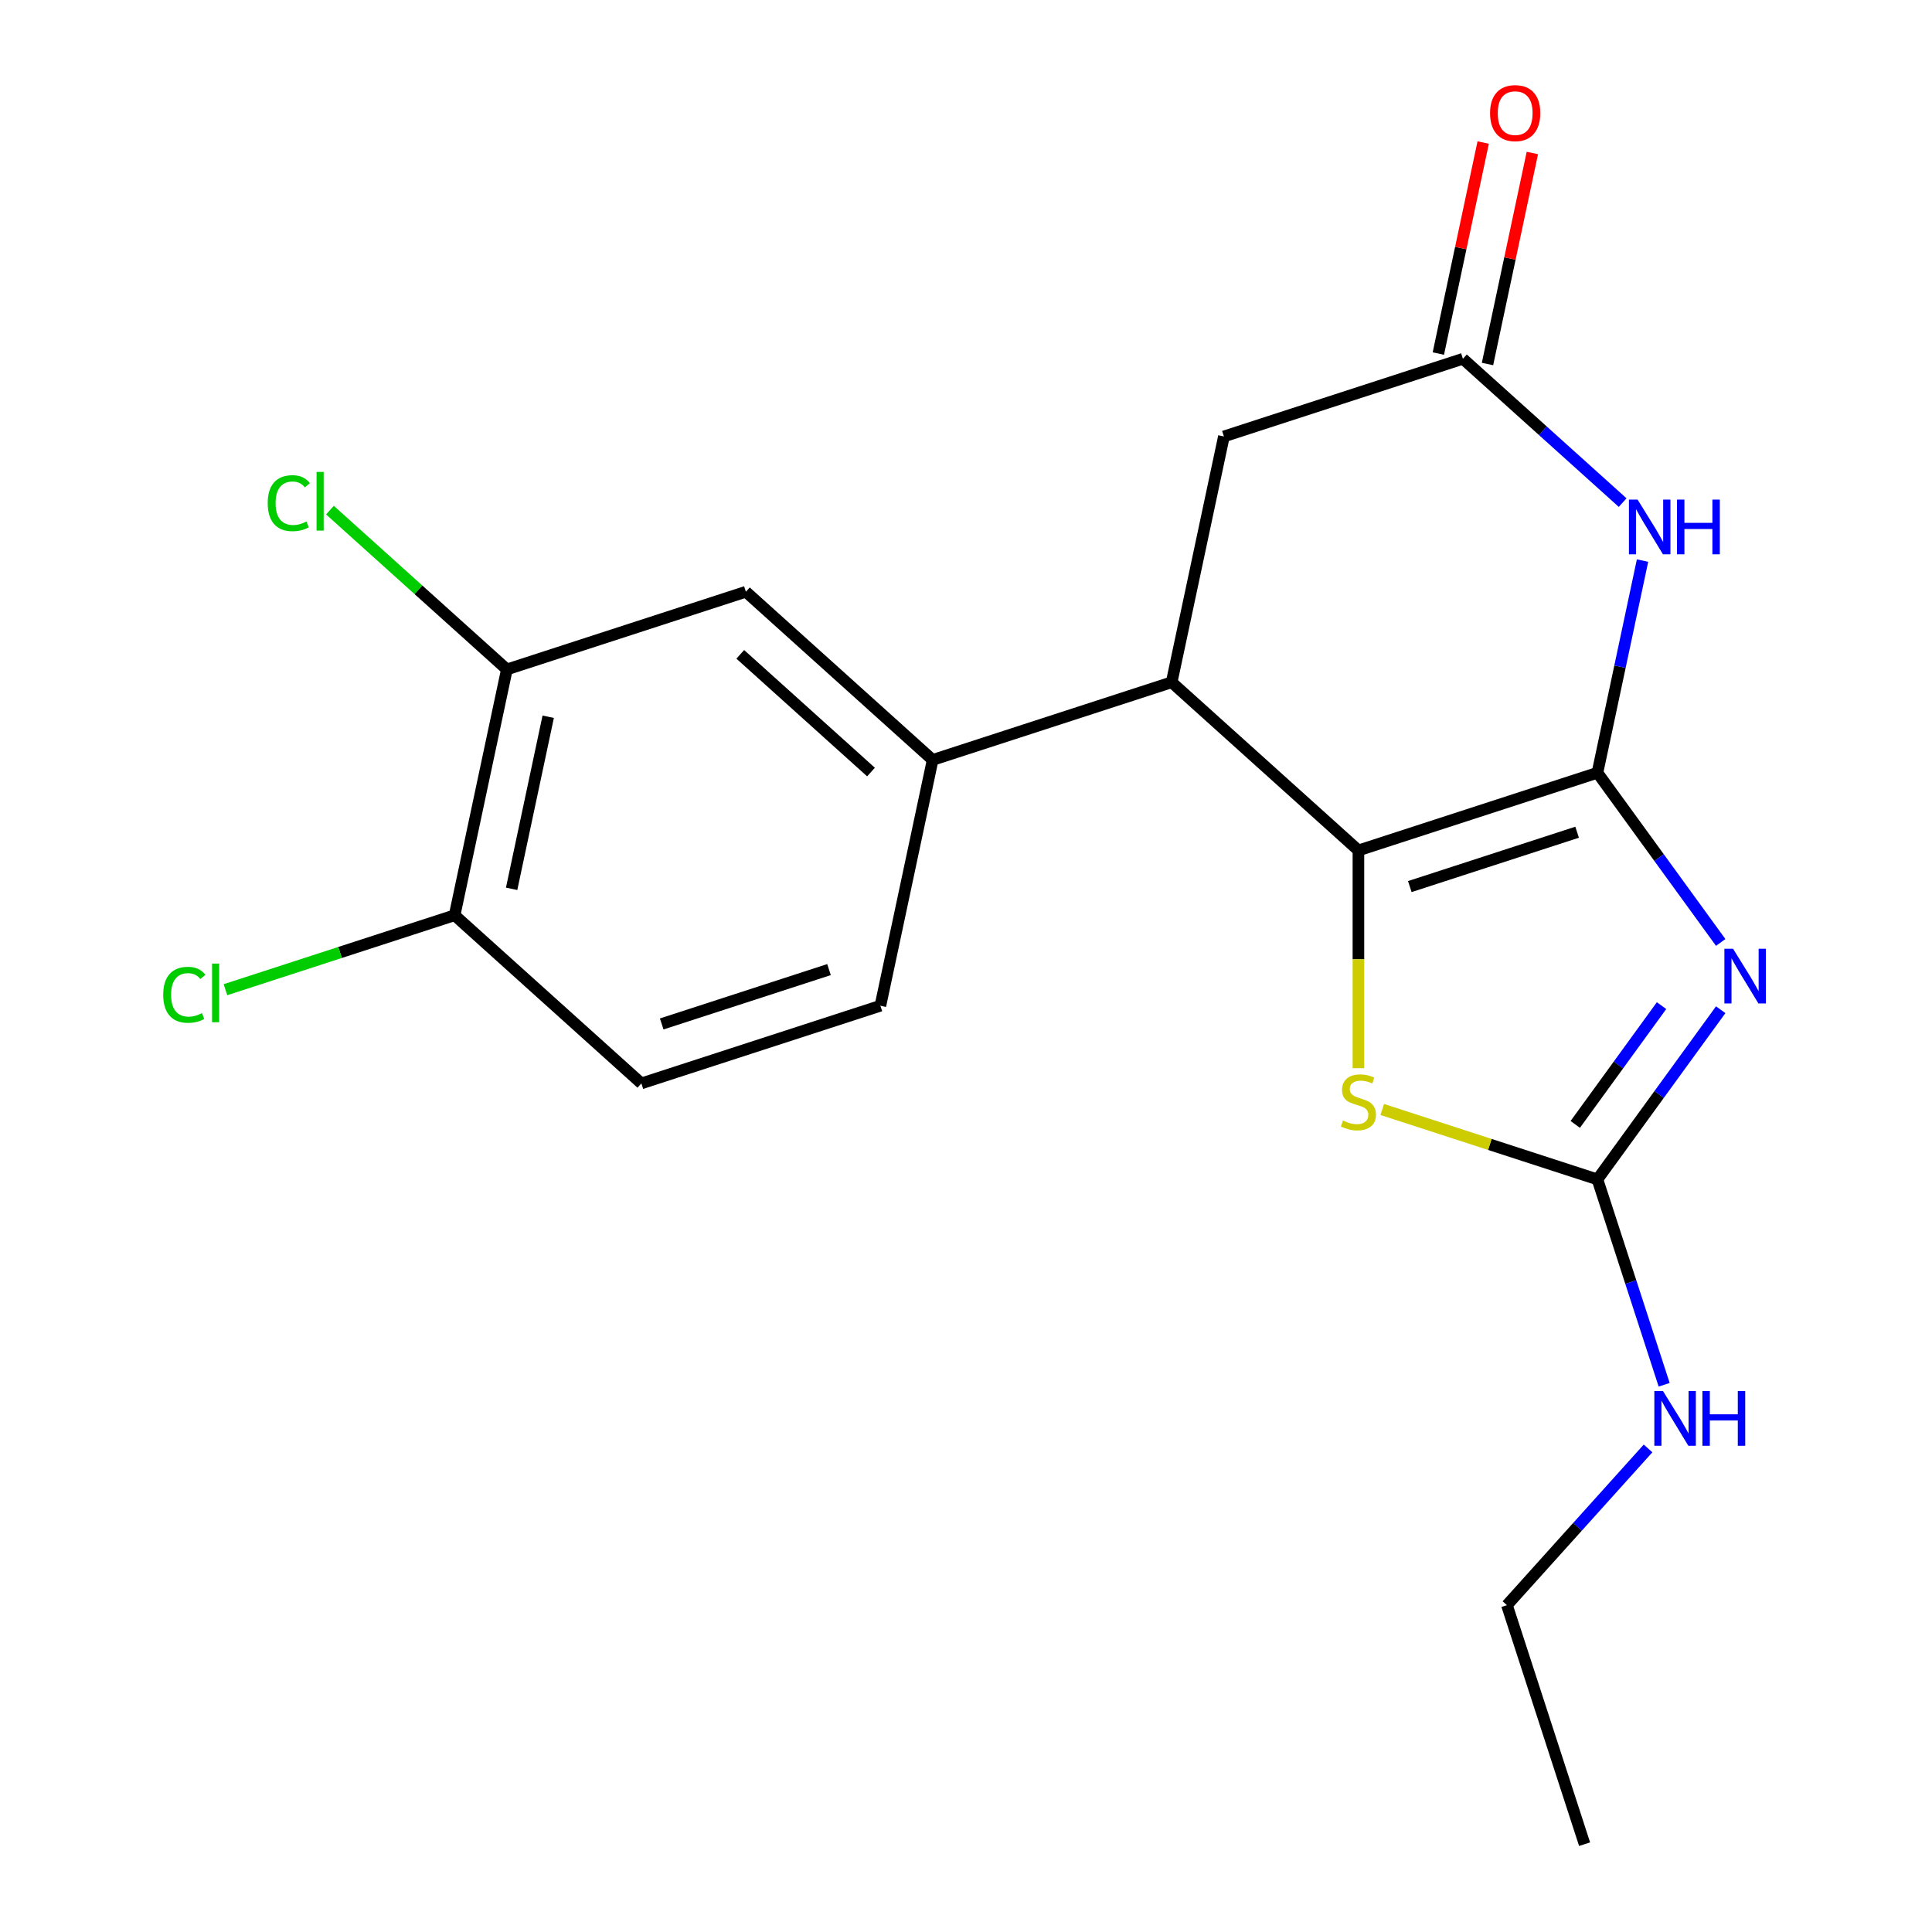 <?xml version='1.0' encoding='iso-8859-1'?>
<svg version='1.1' baseProfile='full'
              xmlns='http://www.w3.org/2000/svg'
                      xmlns:rdkit='http://www.rdkit.org/xml'
                      xmlns:xlink='http://www.w3.org/1999/xlink'
                  xml:space='preserve'
width='1000px' height='1000px' viewBox='0 0 1000 1000'>
<!-- END OF HEADER -->
<rect style='opacity:1.0;fill:#FFFFFF;stroke:none' width='1000' height='1000' x='0' y='0'> </rect>
<path class='bond-0' d='M 826.829,399.982 L 858.733,443.894' style='fill:none;fill-rule:evenodd;stroke:#000000;stroke-width:6px;stroke-linecap:butt;stroke-linejoin:miter;stroke-opacity:1' />
<path class='bond-0' d='M 858.733,443.894 L 890.637,487.806' style='fill:none;fill-rule:evenodd;stroke:#0000FF;stroke-width:6px;stroke-linecap:butt;stroke-linejoin:miter;stroke-opacity:1' />
<path class='bond-1' d='M 826.829,399.982 L 703.117,440.179' style='fill:none;fill-rule:evenodd;stroke:#000000;stroke-width:6px;stroke-linecap:butt;stroke-linejoin:miter;stroke-opacity:1' />
<path class='bond-1' d='M 816.311,430.754 L 729.713,458.892' style='fill:none;fill-rule:evenodd;stroke:#000000;stroke-width:6px;stroke-linecap:butt;stroke-linejoin:miter;stroke-opacity:1' />
<path class='bond-2' d='M 826.829,399.982 L 838.501,345.07' style='fill:none;fill-rule:evenodd;stroke:#000000;stroke-width:6px;stroke-linecap:butt;stroke-linejoin:miter;stroke-opacity:1' />
<path class='bond-2' d='M 838.501,345.07 L 850.173,290.158' style='fill:none;fill-rule:evenodd;stroke:#0000FF;stroke-width:6px;stroke-linecap:butt;stroke-linejoin:miter;stroke-opacity:1' />
<path class='bond-3' d='M 890.637,522.63 L 858.733,566.542' style='fill:none;fill-rule:evenodd;stroke:#0000FF;stroke-width:6px;stroke-linecap:butt;stroke-linejoin:miter;stroke-opacity:1' />
<path class='bond-3' d='M 858.733,566.542 L 826.829,610.454' style='fill:none;fill-rule:evenodd;stroke:#000000;stroke-width:6px;stroke-linecap:butt;stroke-linejoin:miter;stroke-opacity:1' />
<path class='bond-3' d='M 860.018,520.512 L 837.686,551.25' style='fill:none;fill-rule:evenodd;stroke:#0000FF;stroke-width:6px;stroke-linecap:butt;stroke-linejoin:miter;stroke-opacity:1' />
<path class='bond-3' d='M 837.686,551.25 L 815.353,581.989' style='fill:none;fill-rule:evenodd;stroke:#000000;stroke-width:6px;stroke-linecap:butt;stroke-linejoin:miter;stroke-opacity:1' />
<path class='bond-4' d='M 703.117,440.179 L 703.117,496.532' style='fill:none;fill-rule:evenodd;stroke:#000000;stroke-width:6px;stroke-linecap:butt;stroke-linejoin:miter;stroke-opacity:1' />
<path class='bond-4' d='M 703.117,496.532 L 703.117,552.885' style='fill:none;fill-rule:evenodd;stroke:#CCCC00;stroke-width:6px;stroke-linecap:butt;stroke-linejoin:miter;stroke-opacity:1' />
<path class='bond-5' d='M 703.117,440.179 L 606.449,353.139' style='fill:none;fill-rule:evenodd;stroke:#000000;stroke-width:6px;stroke-linecap:butt;stroke-linejoin:miter;stroke-opacity:1' />
<path class='bond-6' d='M 839.882,260.147 L 798.544,222.927' style='fill:none;fill-rule:evenodd;stroke:#0000FF;stroke-width:6px;stroke-linecap:butt;stroke-linejoin:miter;stroke-opacity:1' />
<path class='bond-6' d='M 798.544,222.927 L 757.206,185.706' style='fill:none;fill-rule:evenodd;stroke:#000000;stroke-width:6px;stroke-linecap:butt;stroke-linejoin:miter;stroke-opacity:1' />
<path class='bond-14' d='M 826.829,610.454 L 844.098,663.604' style='fill:none;fill-rule:evenodd;stroke:#000000;stroke-width:6px;stroke-linecap:butt;stroke-linejoin:miter;stroke-opacity:1' />
<path class='bond-14' d='M 844.098,663.604 L 861.368,716.754' style='fill:none;fill-rule:evenodd;stroke:#0000FF;stroke-width:6px;stroke-linecap:butt;stroke-linejoin:miter;stroke-opacity:1' />
<path class='bond-20' d='M 826.829,610.454 L 771.139,592.359' style='fill:none;fill-rule:evenodd;stroke:#000000;stroke-width:6px;stroke-linecap:butt;stroke-linejoin:miter;stroke-opacity:1' />
<path class='bond-20' d='M 771.139,592.359 L 715.449,574.264' style='fill:none;fill-rule:evenodd;stroke:#CCCC00;stroke-width:6px;stroke-linecap:butt;stroke-linejoin:miter;stroke-opacity:1' />
<path class='bond-7' d='M 606.449,353.139 L 482.737,393.335' style='fill:none;fill-rule:evenodd;stroke:#000000;stroke-width:6px;stroke-linecap:butt;stroke-linejoin:miter;stroke-opacity:1' />
<path class='bond-21' d='M 606.449,353.139 L 633.494,225.903' style='fill:none;fill-rule:evenodd;stroke:#000000;stroke-width:6px;stroke-linecap:butt;stroke-linejoin:miter;stroke-opacity:1' />
<path class='bond-9' d='M 757.206,185.706 L 633.494,225.903' style='fill:none;fill-rule:evenodd;stroke:#000000;stroke-width:6px;stroke-linecap:butt;stroke-linejoin:miter;stroke-opacity:1' />
<path class='bond-12' d='M 769.93,188.411 L 781.538,133.799' style='fill:none;fill-rule:evenodd;stroke:#000000;stroke-width:6px;stroke-linecap:butt;stroke-linejoin:miter;stroke-opacity:1' />
<path class='bond-12' d='M 781.538,133.799 L 793.146,79.187' style='fill:none;fill-rule:evenodd;stroke:#FF0000;stroke-width:6px;stroke-linecap:butt;stroke-linejoin:miter;stroke-opacity:1' />
<path class='bond-12' d='M 744.483,183.002 L 756.091,128.39' style='fill:none;fill-rule:evenodd;stroke:#000000;stroke-width:6px;stroke-linecap:butt;stroke-linejoin:miter;stroke-opacity:1' />
<path class='bond-12' d='M 756.091,128.39 L 767.699,73.778' style='fill:none;fill-rule:evenodd;stroke:#FF0000;stroke-width:6px;stroke-linecap:butt;stroke-linejoin:miter;stroke-opacity:1' />
<path class='bond-8' d='M 482.737,393.335 L 386.07,306.296' style='fill:none;fill-rule:evenodd;stroke:#000000;stroke-width:6px;stroke-linecap:butt;stroke-linejoin:miter;stroke-opacity:1' />
<path class='bond-8' d='M 450.829,399.613 L 383.162,338.685' style='fill:none;fill-rule:evenodd;stroke:#000000;stroke-width:6px;stroke-linecap:butt;stroke-linejoin:miter;stroke-opacity:1' />
<path class='bond-13' d='M 482.737,393.335 L 455.692,520.572' style='fill:none;fill-rule:evenodd;stroke:#000000;stroke-width:6px;stroke-linecap:butt;stroke-linejoin:miter;stroke-opacity:1' />
<path class='bond-10' d='M 386.07,306.296 L 262.358,346.492' style='fill:none;fill-rule:evenodd;stroke:#000000;stroke-width:6px;stroke-linecap:butt;stroke-linejoin:miter;stroke-opacity:1' />
<path class='bond-11' d='M 262.358,346.492 L 235.313,473.729' style='fill:none;fill-rule:evenodd;stroke:#000000;stroke-width:6px;stroke-linecap:butt;stroke-linejoin:miter;stroke-opacity:1' />
<path class='bond-11' d='M 283.748,370.987 L 264.817,460.052' style='fill:none;fill-rule:evenodd;stroke:#000000;stroke-width:6px;stroke-linecap:butt;stroke-linejoin:miter;stroke-opacity:1' />
<path class='bond-16' d='M 262.358,346.492 L 216.57,305.265' style='fill:none;fill-rule:evenodd;stroke:#000000;stroke-width:6px;stroke-linecap:butt;stroke-linejoin:miter;stroke-opacity:1' />
<path class='bond-16' d='M 216.57,305.265 L 170.782,264.038' style='fill:none;fill-rule:evenodd;stroke:#00CC00;stroke-width:6px;stroke-linecap:butt;stroke-linejoin:miter;stroke-opacity:1' />
<path class='bond-17' d='M 235.313,473.729 L 176.003,493' style='fill:none;fill-rule:evenodd;stroke:#000000;stroke-width:6px;stroke-linecap:butt;stroke-linejoin:miter;stroke-opacity:1' />
<path class='bond-17' d='M 176.003,493 L 116.693,512.271' style='fill:none;fill-rule:evenodd;stroke:#00CC00;stroke-width:6px;stroke-linecap:butt;stroke-linejoin:miter;stroke-opacity:1' />
<path class='bond-22' d='M 235.313,473.729 L 331.98,560.768' style='fill:none;fill-rule:evenodd;stroke:#000000;stroke-width:6px;stroke-linecap:butt;stroke-linejoin:miter;stroke-opacity:1' />
<path class='bond-15' d='M 455.692,520.572 L 331.98,560.768' style='fill:none;fill-rule:evenodd;stroke:#000000;stroke-width:6px;stroke-linecap:butt;stroke-linejoin:miter;stroke-opacity:1' />
<path class='bond-15' d='M 429.096,501.859 L 342.498,529.996' style='fill:none;fill-rule:evenodd;stroke:#000000;stroke-width:6px;stroke-linecap:butt;stroke-linejoin:miter;stroke-opacity:1' />
<path class='bond-18' d='M 853.033,749.706 L 816.51,790.269' style='fill:none;fill-rule:evenodd;stroke:#0000FF;stroke-width:6px;stroke-linecap:butt;stroke-linejoin:miter;stroke-opacity:1' />
<path class='bond-18' d='M 816.51,790.269 L 779.986,830.833' style='fill:none;fill-rule:evenodd;stroke:#000000;stroke-width:6px;stroke-linecap:butt;stroke-linejoin:miter;stroke-opacity:1' />
<path class='bond-19' d='M 779.986,830.833 L 820.182,954.545' style='fill:none;fill-rule:evenodd;stroke:#000000;stroke-width:6px;stroke-linecap:butt;stroke-linejoin:miter;stroke-opacity:1' />
<path  class='atom-1' d='M 897.027 491.058
L 906.307 506.058
Q 907.227 507.538, 908.707 510.218
Q 910.187 512.898, 910.267 513.058
L 910.267 491.058
L 914.027 491.058
L 914.027 519.378
L 910.147 519.378
L 900.187 502.978
Q 899.027 501.058, 897.787 498.858
Q 896.587 496.658, 896.227 495.978
L 896.227 519.378
L 892.547 519.378
L 892.547 491.058
L 897.027 491.058
' fill='#0000FF'/>
<path  class='atom-3' d='M 847.614 258.586
L 856.894 273.586
Q 857.814 275.066, 859.294 277.746
Q 860.774 280.426, 860.854 280.586
L 860.854 258.586
L 864.614 258.586
L 864.614 286.906
L 860.734 286.906
L 850.774 270.506
Q 849.614 268.586, 848.374 266.386
Q 847.174 264.186, 846.814 263.506
L 846.814 286.906
L 843.134 286.906
L 843.134 258.586
L 847.614 258.586
' fill='#0000FF'/>
<path  class='atom-3' d='M 868.014 258.586
L 871.854 258.586
L 871.854 270.626
L 886.334 270.626
L 886.334 258.586
L 890.174 258.586
L 890.174 286.906
L 886.334 286.906
L 886.334 273.826
L 871.854 273.826
L 871.854 286.906
L 868.014 286.906
L 868.014 258.586
' fill='#0000FF'/>
<path  class='atom-5' d='M 695.117 579.977
Q 695.437 580.097, 696.757 580.657
Q 698.077 581.217, 699.517 581.577
Q 700.997 581.897, 702.437 581.897
Q 705.117 581.897, 706.677 580.617
Q 708.237 579.297, 708.237 577.017
Q 708.237 575.457, 707.437 574.497
Q 706.677 573.537, 705.477 573.017
Q 704.277 572.497, 702.277 571.897
Q 699.757 571.137, 698.237 570.417
Q 696.757 569.697, 695.677 568.177
Q 694.637 566.657, 694.637 564.097
Q 694.637 560.537, 697.037 558.337
Q 699.477 556.137, 704.277 556.137
Q 707.557 556.137, 711.277 557.697
L 710.357 560.777
Q 706.957 559.377, 704.397 559.377
Q 701.637 559.377, 700.117 560.537
Q 698.597 561.657, 698.637 563.617
Q 698.637 565.137, 699.397 566.057
Q 700.197 566.977, 701.317 567.497
Q 702.477 568.017, 704.397 568.617
Q 706.957 569.417, 708.477 570.217
Q 709.997 571.017, 711.077 572.657
Q 712.197 574.257, 712.197 577.017
Q 712.197 580.937, 709.557 583.057
Q 706.957 585.137, 702.597 585.137
Q 700.077 585.137, 698.157 584.577
Q 696.277 584.057, 694.037 583.137
L 695.117 579.977
' fill='#CCCC00'/>
<path  class='atom-13' d='M 771.251 58.55
Q 771.251 51.75, 774.611 47.95
Q 777.971 44.15, 784.251 44.15
Q 790.531 44.15, 793.891 47.95
Q 797.251 51.75, 797.251 58.55
Q 797.251 65.43, 793.851 69.35
Q 790.451 73.23, 784.251 73.23
Q 778.011 73.23, 774.611 69.35
Q 771.251 65.47, 771.251 58.55
M 784.251 70.03
Q 788.571 70.03, 790.891 67.15
Q 793.251 64.23, 793.251 58.55
Q 793.251 52.99, 790.891 50.19
Q 788.571 47.35, 784.251 47.35
Q 779.931 47.35, 777.571 50.15
Q 775.251 52.95, 775.251 58.55
Q 775.251 64.27, 777.571 67.15
Q 779.931 70.03, 784.251 70.03
' fill='#FF0000'/>
<path  class='atom-15' d='M 860.765 720.006
L 870.045 735.006
Q 870.965 736.486, 872.445 739.166
Q 873.925 741.846, 874.005 742.006
L 874.005 720.006
L 877.765 720.006
L 877.765 748.326
L 873.885 748.326
L 863.925 731.926
Q 862.765 730.006, 861.525 727.806
Q 860.325 725.606, 859.965 724.926
L 859.965 748.326
L 856.285 748.326
L 856.285 720.006
L 860.765 720.006
' fill='#0000FF'/>
<path  class='atom-15' d='M 881.165 720.006
L 885.005 720.006
L 885.005 732.046
L 899.485 732.046
L 899.485 720.006
L 903.325 720.006
L 903.325 748.326
L 899.485 748.326
L 899.485 735.246
L 885.005 735.246
L 885.005 748.326
L 881.165 748.326
L 881.165 720.006
' fill='#0000FF'/>
<path  class='atom-17' d='M 138.57 260.433
Q 138.57 253.393, 141.85 249.713
Q 145.17 245.993, 151.45 245.993
Q 157.29 245.993, 160.41 250.113
L 157.77 252.273
Q 155.49 249.273, 151.45 249.273
Q 147.17 249.273, 144.89 252.153
Q 142.65 254.993, 142.65 260.433
Q 142.65 266.033, 144.97 268.913
Q 147.33 271.793, 151.89 271.793
Q 155.01 271.793, 158.65 269.913
L 159.77 272.913
Q 158.29 273.873, 156.05 274.433
Q 153.81 274.993, 151.33 274.993
Q 145.17 274.993, 141.85 271.233
Q 138.57 267.473, 138.57 260.433
' fill='#00CC00'/>
<path  class='atom-17' d='M 163.85 244.273
L 167.53 244.273
L 167.53 274.633
L 163.85 274.633
L 163.85 244.273
' fill='#00CC00'/>
<path  class='atom-18' d='M 84.481 514.905
Q 84.481 507.865, 87.761 504.185
Q 91.081 500.465, 97.361 500.465
Q 103.201 500.465, 106.321 504.585
L 103.681 506.745
Q 101.401 503.745, 97.361 503.745
Q 93.081 503.745, 90.801 506.625
Q 88.561 509.465, 88.561 514.905
Q 88.561 520.505, 90.881 523.385
Q 93.241 526.265, 97.801 526.265
Q 100.921 526.265, 104.561 524.385
L 105.681 527.385
Q 104.201 528.345, 101.961 528.905
Q 99.721 529.465, 97.241 529.465
Q 91.081 529.465, 87.761 525.705
Q 84.481 521.945, 84.481 514.905
' fill='#00CC00'/>
<path  class='atom-18' d='M 109.761 498.745
L 113.441 498.745
L 113.441 529.105
L 109.761 529.105
L 109.761 498.745
' fill='#00CC00'/>
</svg>
